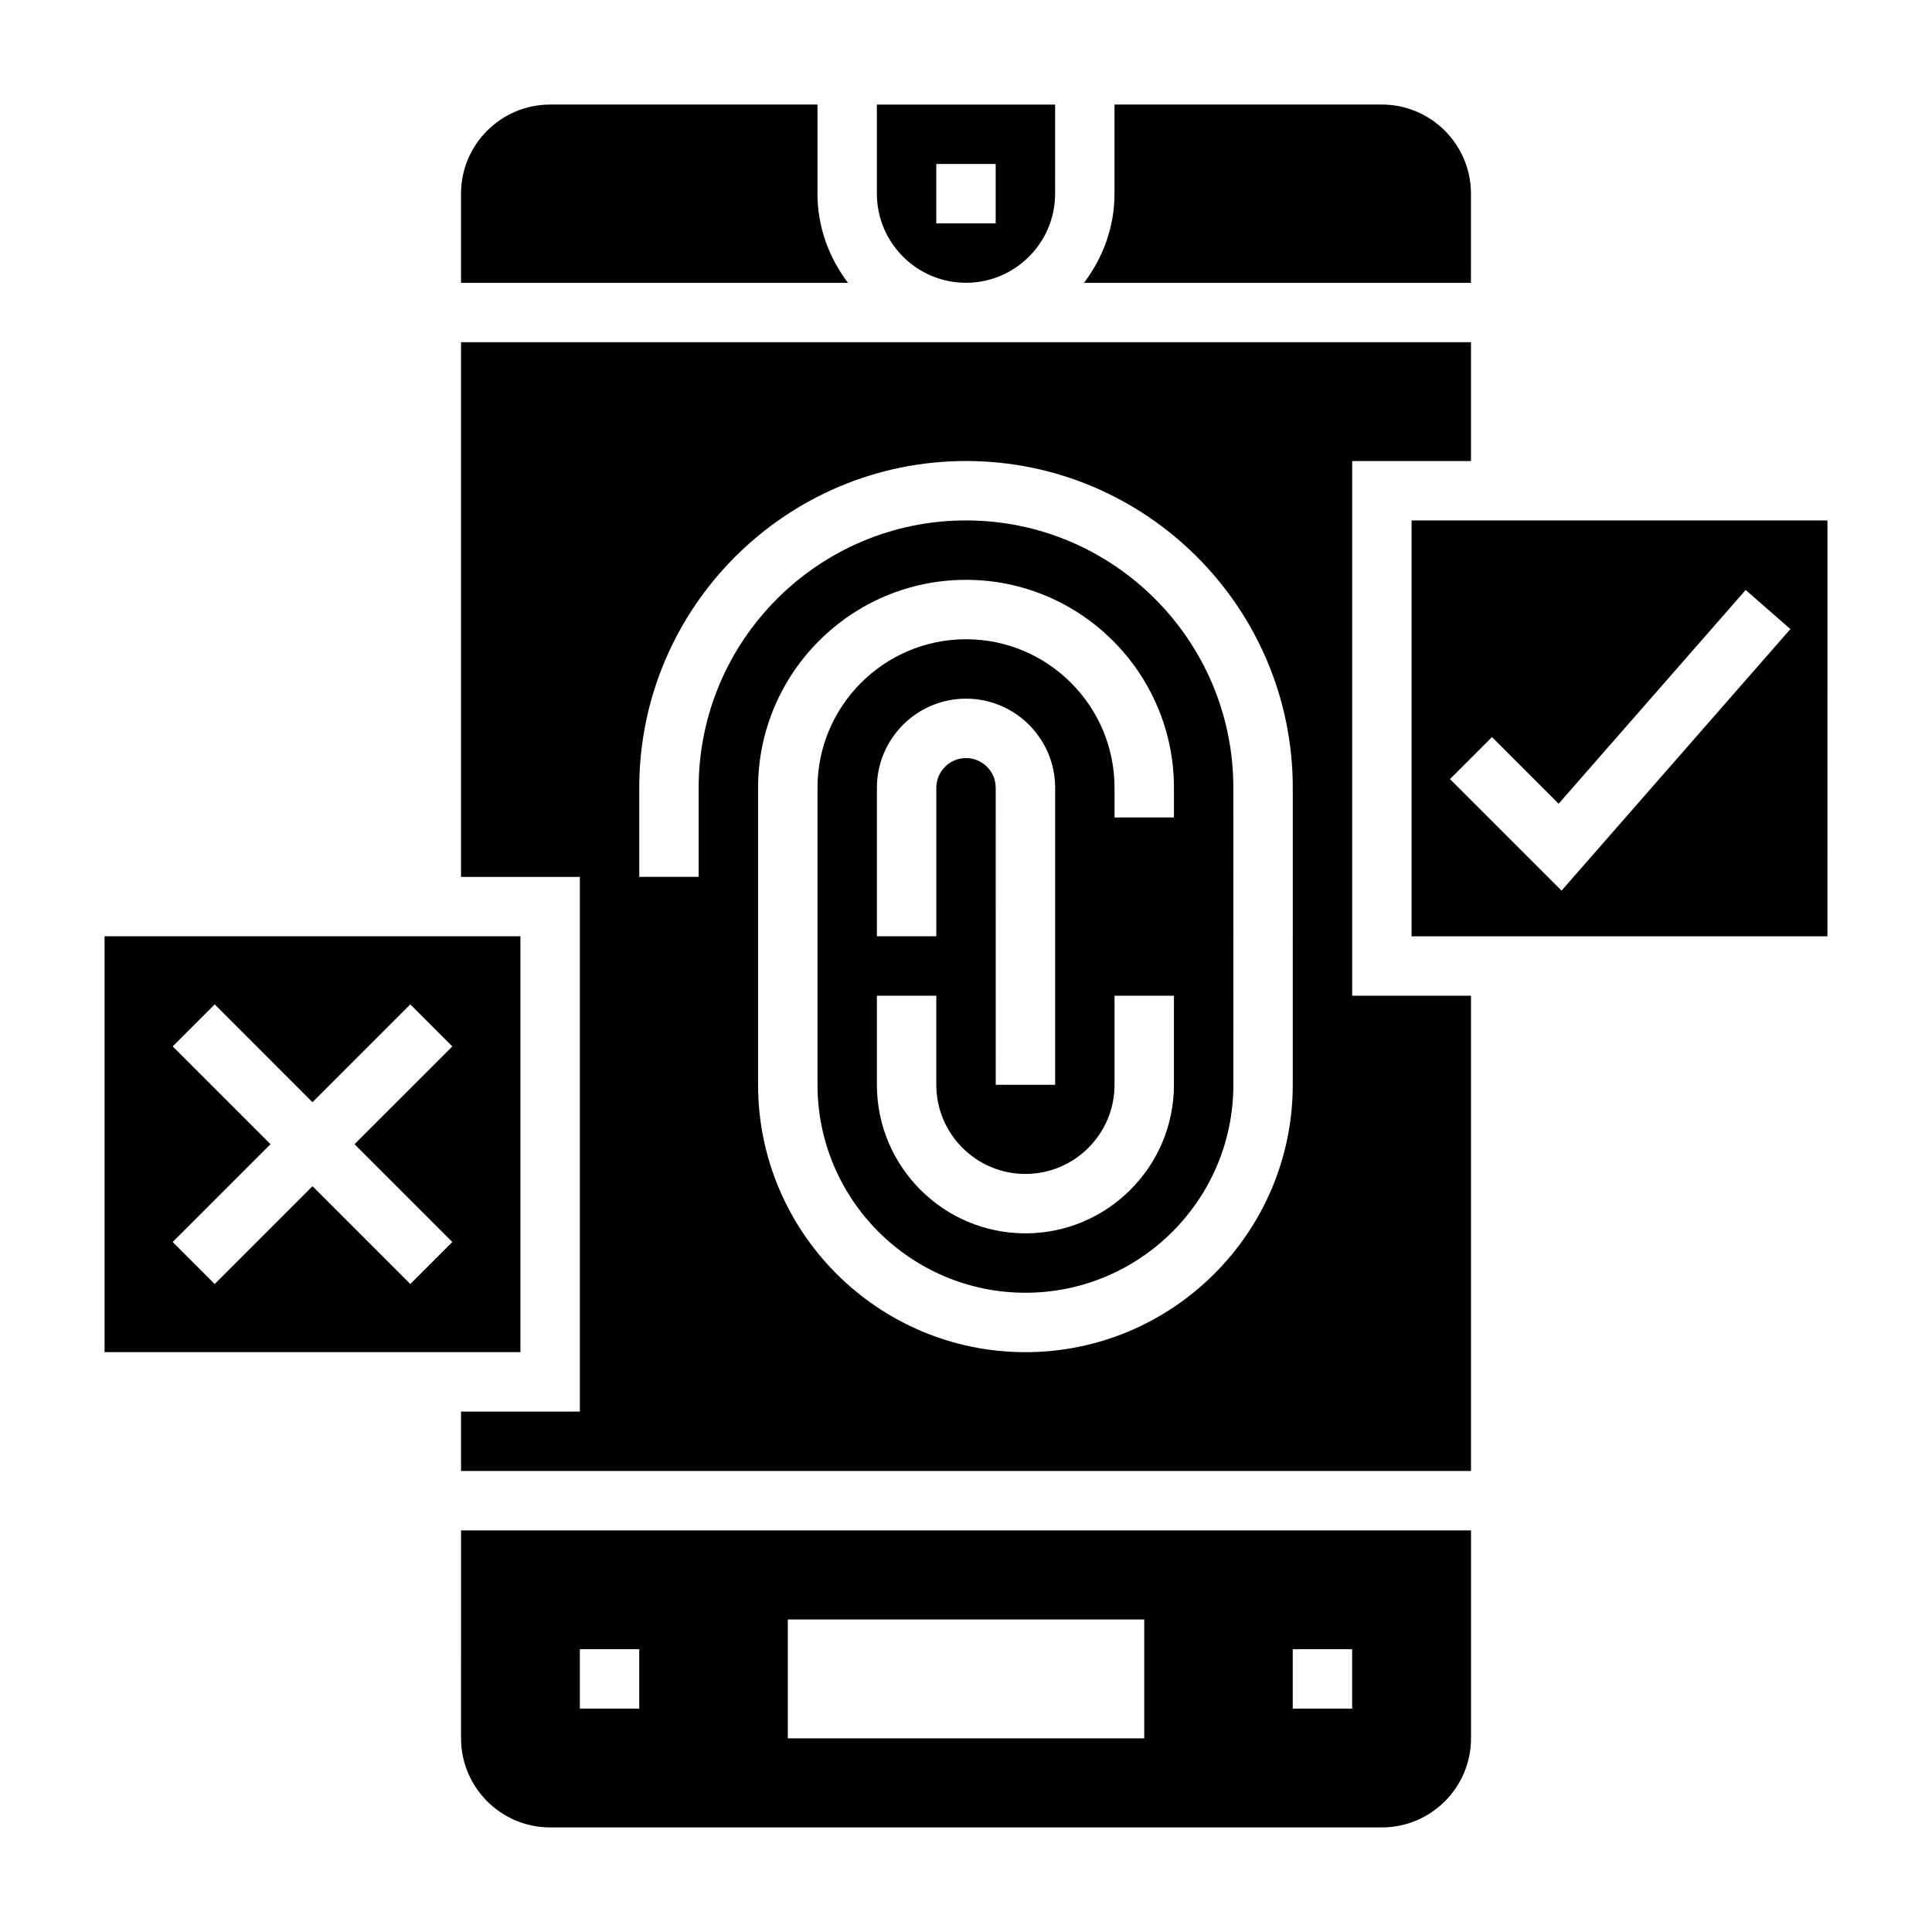 <?xml version="1.0" encoding="UTF-8"?>
<!-- Uploaded to: SVG Repo, www.svgrepo.com, Generator: SVG Repo Mixer Tools -->
<svg fill="#000000" width="800px" height="800px" version="1.1" viewBox="144 144 512 512" xmlns="http://www.w3.org/2000/svg">
 <g>
  <path d="m281.92 392.12h-110.21v110.21h110.21zm-18.051 81.027-11.133 11.133-25.922-25.922-25.922 25.922-11.133-11.133 25.926-25.922-25.922-25.922 11.133-11.133 25.918 25.926 25.922-25.922 11.133 11.133-25.922 25.918z"/>
  <path d="m400 218.94c13.02 0 23.617-10.598 23.617-23.617l-0.004-23.613h-47.23v23.617c0 13.02 10.594 23.613 23.617 23.613zm-7.875-31.488h15.742v15.742h-15.742z"/>
  <path d="m360.64 195.32v-23.613h-70.848c-13.02 0-23.617 10.598-23.617 23.617v23.617h102.54c-4.996-6.602-8.074-14.723-8.074-23.621z"/>
  <path d="m266.18 604.67c0 13.02 10.598 23.617 23.617 23.617h220.42c13.02 0 23.617-10.598 23.617-23.617v-55.105h-267.65zm220.41-23.617h15.742v15.742h-15.742zm-133.82-7.871h94.465v31.488h-94.465zm-55.102 7.871h15.742v15.742h-15.742z"/>
  <path d="m502.34 266.18h31.488v-31.488h-267.65v141.7h31.488v141.7h-31.488v15.742h267.65v-125.95h-31.488zm-15.746 165.31c0 39.07-31.789 70.848-70.848 70.848-39.062 0-70.848-31.781-70.848-70.848v-78.723c0-30.379 24.719-55.105 55.105-55.105s55.105 24.727 55.105 55.105v7.871h-15.742v-7.871c0-21.703-17.656-39.359-39.359-39.359s-39.359 17.656-39.359 39.359v78.719c0 30.379 24.719 55.105 55.105 55.105s55.105-24.727 55.105-55.105l-0.008-78.719c0-39.07-31.789-70.848-70.848-70.848-39.062 0-70.848 31.781-70.848 70.848v23.617h-15.742v-23.617c0-47.742 38.848-86.594 86.594-86.594 47.742 0 86.594 38.848 86.594 86.594zm-86.59-86.594c-4.336 0-7.871 3.527-7.871 7.871v39.359h-15.742v-39.359c0-13.02 10.598-23.617 23.617-23.617 13.02 0 23.617 10.598 23.617 23.617v78.719h-15.742l-0.008-78.719c0-4.344-3.535-7.871-7.871-7.871zm-7.875 62.977v23.617c0 13.02 10.598 23.617 23.617 23.617 13.02 0 23.617-10.598 23.617-23.617v-23.617h15.742v23.617c0 21.703-17.656 39.359-39.359 39.359-21.703 0-39.359-17.656-39.359-39.359v-23.617z"/>
  <path d="m518.08 281.92v110.21h110.21l0.004-110.21zm39.746 98.109-29.566-29.566 11.133-11.133 17.664 17.664 49.562-56.641 11.848 10.359z"/>
  <path d="m533.82 195.32c0-13.02-10.598-23.617-23.617-23.617h-70.848v23.617c0 8.895-3.078 17.02-8.078 23.617h102.54z"/>
 </g>
</svg>